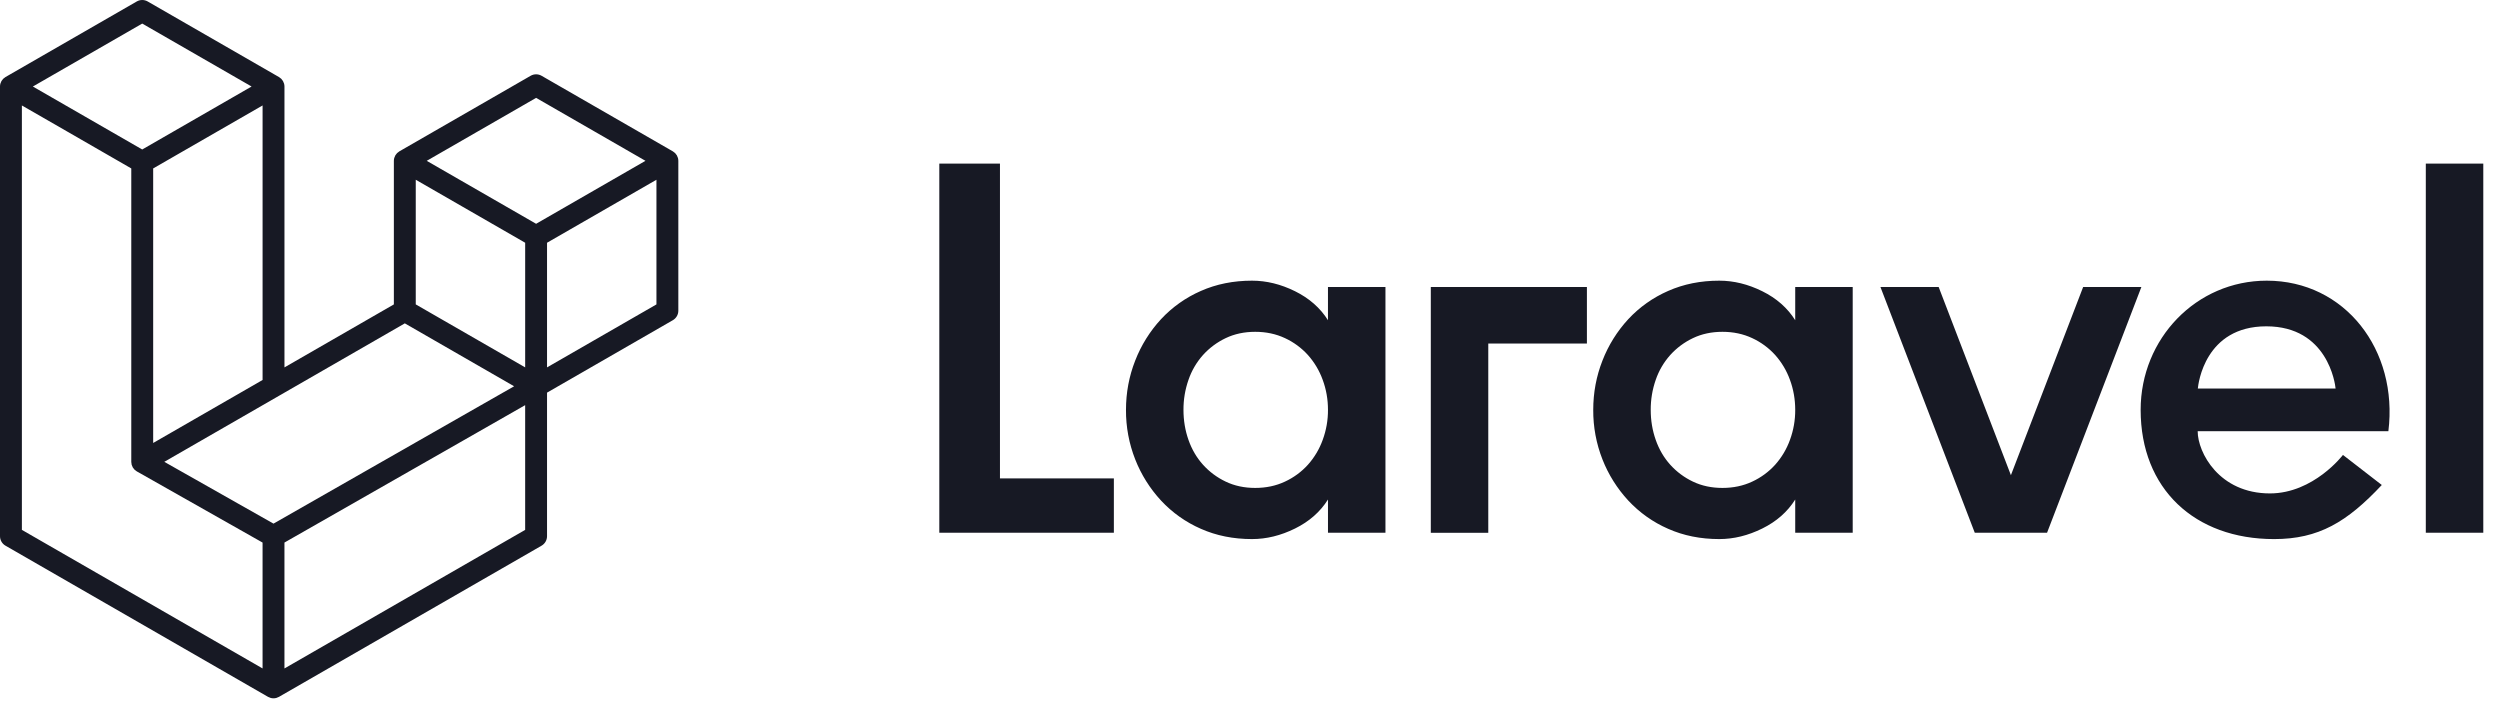 <?xml version="1.0" encoding="UTF-8" standalone="no"?><!DOCTYPE svg PUBLIC "-//W3C//DTD SVG 1.1//EN" "http://www.w3.org/Graphics/SVG/1.1/DTD/svg11.dtd"><svg width="100%" height="100%" viewBox="0 0 183 52" version="1.1" xmlns="http://www.w3.org/2000/svg" xmlns:xlink="http://www.w3.org/1999/xlink" xml:space="preserve" xmlns:serif="http://www.serif.com/" style="fill-rule:evenodd;clip-rule:evenodd;stroke-linejoin:round;stroke-miterlimit:2;"><g><path d="M49.626,11.564c0.018,0.068 0.028,0.138 0.028,0.209l0,10.972c0,0.286 -0.154,0.551 -0.402,0.694l-9.209,5.302l0,10.509c0,0.286 -0.152,0.55 -0.4,0.694l-19.223,11.066c-0.044,0.025 -0.092,0.041 -0.14,0.058c-0.018,0.006 -0.035,0.017 -0.054,0.022c-0.134,0.035 -0.276,0.035 -0.41,-0c-0.022,-0.006 -0.042,-0.018 -0.063,-0.026c-0.044,-0.016 -0.09,-0.03 -0.132,-0.054l-19.219,-11.066c-0.248,-0.143 -0.402,-0.408 -0.402,-0.694l0,-32.916c0,-0.072 0.01,-0.142 0.028,-0.21c0.006,-0.023 0.02,-0.044 0.028,-0.067c0.015,-0.042 0.029,-0.085 0.051,-0.124c0.015,-0.026 0.037,-0.047 0.055,-0.071c0.023,-0.032 0.044,-0.065 0.071,-0.093c0.023,-0.023 0.053,-0.04 0.079,-0.06c0.029,-0.024 0.055,-0.05 0.088,-0.069l0.001,-0l9.61,-5.533c0.247,-0.143 0.553,-0.143 0.8,-0l9.61,5.533l0.002,-0c0.032,0.02 0.059,0.045 0.088,0.068c0.026,0.02 0.055,0.038 0.078,0.06c0.028,0.029 0.048,0.062 0.072,0.094c0.017,0.024 0.04,0.045 0.054,0.071c0.023,0.04 0.036,0.082 0.052,0.124c0.008,0.023 0.022,0.044 0.028,0.068c0.018,0.068 0.028,0.138 0.028,0.209l0,20.559l8.008,-4.611l0,-10.51c0,-0.07 0.01,-0.141 0.028,-0.208c0.007,-0.024 0.02,-0.045 0.028,-0.068c0.016,-0.042 0.03,-0.085 0.052,-0.124c0.015,-0.026 0.037,-0.047 0.054,-0.071c0.024,-0.032 0.044,-0.065 0.072,-0.093c0.023,-0.023 0.052,-0.04 0.078,-0.06c0.03,-0.024 0.056,-0.05 0.088,-0.069l0.001,-0l9.611,-5.533c0.247,-0.143 0.553,-0.143 0.8,-0l9.61,5.533c0.034,0.02 0.06,0.045 0.09,0.068c0.025,0.02 0.054,0.038 0.077,0.06c0.028,0.029 0.048,0.062 0.072,0.094c0.018,0.024 0.04,0.045 0.054,0.071c0.023,0.039 0.036,0.082 0.052,0.124c0.009,0.023 0.022,0.044 0.028,0.068Zm-1.574,10.718l0,-9.124l-3.363,1.936l-4.646,2.675l0,9.124l8.01,-4.611l-0.001,-0Zm-9.61,16.505l0,-9.13l-4.57,2.61l-13.05,7.448l0,9.216l17.62,-10.144Zm-36.84,-31.068l0,31.068l17.618,10.143l0,-9.214l-9.204,-5.209l-0.003,-0.002l-0.004,-0.002c-0.031,-0.018 -0.057,-0.044 -0.086,-0.066c-0.025,-0.02 -0.054,-0.036 -0.076,-0.058l-0.002,-0.003c-0.026,-0.025 -0.044,-0.056 -0.066,-0.084c-0.02,-0.027 -0.044,-0.05 -0.06,-0.078l-0.001,-0.003c-0.018,-0.03 -0.029,-0.066 -0.042,-0.1c-0.013,-0.03 -0.03,-0.058 -0.038,-0.09l0,-0.001c-0.01,-0.038 -0.012,-0.078 -0.016,-0.117c-0.004,-0.03 -0.012,-0.06 -0.012,-0.09l0,-21.483l-4.645,-2.676l-3.363,-1.934l0,-0.001Zm8.81,-5.994l-8.007,4.609l8.005,4.609l8.006,-4.61l-8.006,-4.608l0.002,-0Zm4.164,28.764l4.645,-2.674l0,-20.096l-3.363,1.936l-4.646,2.675l0,20.096l3.364,-1.937Zm24.667,-23.325l-8.006,4.609l8.006,4.609l8.005,-4.61l-8.005,-4.608Zm-0.801,10.605l-4.646,-2.675l-3.363,-1.936l0,9.124l4.645,2.674l3.364,1.937l0,-9.124Zm-18.422,20.561l11.743,-6.704l5.87,-3.35l-8,-4.606l-9.211,5.303l-8.395,4.833l7.993,4.524Z" style="fill:#171924;"/><path d="M73.197,11.975l0,23.046l8.338,0l0,3.976l-12.778,0l0,-27.022l4.44,0Zm24.01,11.465l0,-2.432l4.208,0l0,17.99l-4.207,0l0,-2.433c-0.567,0.901 -1.37,1.609 -2.413,2.123c-1.042,0.515 -2.091,0.772 -3.146,0.772c-1.365,0 -2.613,-0.25 -3.745,-0.752c-1.103,-0.481 -2.095,-1.184 -2.915,-2.066c-0.812,-0.877 -1.453,-1.898 -1.89,-3.01c-0.455,-1.155 -0.685,-2.388 -0.677,-3.63c0,-1.26 0.225,-2.464 0.676,-3.61c0.435,-1.12 1.076,-2.148 1.891,-3.03c0.82,-0.881 1.812,-1.584 2.915,-2.065c1.132,-0.502 2.38,-0.752 3.745,-0.752c1.055,0 2.104,0.257 3.146,0.772c1.042,0.515 1.846,1.222 2.413,2.123l-0.001,0Zm-0.386,8.763c0.259,-0.704 0.391,-1.449 0.387,-2.2c0,-0.773 -0.13,-1.506 -0.387,-2.2c-0.241,-0.668 -0.607,-1.284 -1.08,-1.815c-0.471,-0.52 -1.042,-0.941 -1.68,-1.236c-0.656,-0.308 -1.383,-0.463 -2.18,-0.463c-0.799,0 -1.52,0.155 -2.163,0.463c-0.629,0.299 -1.193,0.719 -1.66,1.236c-0.47,0.528 -0.831,1.145 -1.06,1.814c-0.247,0.707 -0.372,1.451 -0.368,2.2c0,0.772 0.122,1.506 0.367,2.2c0.244,0.696 0.598,1.3 1.062,1.815c0.467,0.518 1.031,0.938 1.66,1.236c0.642,0.309 1.363,0.463 2.161,0.463c0.798,0 1.525,-0.154 2.181,-0.463c0.638,-0.295 1.209,-0.715 1.68,-1.236c0.473,-0.53 0.839,-1.146 1.08,-1.814Zm7.914,6.796l0,-17.991l11.427,0l0,4.141l-7.22,0l0,13.85l-4.207,0Zm26.675,-15.559l0,-2.432l4.208,0l0,17.99l-4.208,0l0,-2.433c-0.566,0.901 -1.37,1.609 -2.413,2.123c-1.042,0.515 -2.09,0.772 -3.146,0.772c-1.364,0 -2.612,-0.25 -3.744,-0.752c-1.103,-0.481 -2.095,-1.184 -2.915,-2.066c-0.812,-0.877 -1.453,-1.898 -1.891,-3.01c-0.455,-1.156 -0.684,-2.388 -0.676,-3.63c0,-1.26 0.225,-2.464 0.676,-3.61c0.434,-1.12 1.076,-2.148 1.89,-3.03c0.82,-0.881 1.813,-1.584 2.916,-2.065c1.132,-0.502 2.38,-0.752 3.744,-0.752c1.055,0 2.104,0.257 3.146,0.772c1.043,0.515 1.847,1.222 2.413,2.123Zm-0.386,8.763c0.259,-0.704 0.39,-1.449 0.386,-2.2c0,-0.773 -0.13,-1.506 -0.386,-2.2c-0.241,-0.668 -0.607,-1.284 -1.08,-1.815c-0.471,-0.52 -1.042,-0.941 -1.68,-1.236c-0.656,-0.308 -1.384,-0.463 -2.181,-0.463c-0.798,0 -1.519,0.155 -2.162,0.463c-0.629,0.299 -1.193,0.719 -1.66,1.236c-0.471,0.528 -0.832,1.145 -1.061,1.814c-0.247,0.707 -0.371,1.451 -0.367,2.2c0,0.772 0.121,1.506 0.367,2.2c0.244,0.696 0.598,1.3 1.061,1.815c0.467,0.518 1.031,0.938 1.66,1.236c0.643,0.309 1.364,0.463 2.162,0.463c0.797,0 1.525,-0.154 2.181,-0.463c0.638,-0.295 1.209,-0.715 1.68,-1.236c0.473,-0.53 0.839,-1.146 1.08,-1.814Zm21.463,-11.195l4.262,0l-6.905,17.99l-5.29,0l-6.906,-17.99l4.262,0l5.289,13.776l5.288,-13.776Zm13.44,-0.463c5.729,0 9.636,5.078 8.902,11.021l-13.959,0c0,1.552 1.567,4.552 5.288,4.552c3.2,0 5.345,-2.815 5.346,-2.817l2.843,2.2c-2.542,2.713 -4.623,3.96 -7.882,3.96c-5.823,0 -9.77,-3.684 -9.77,-9.458c0,-5.223 4.079,-9.458 9.231,-9.458l0.001,0Zm-5.046,7.894l10.084,0c-0.031,-0.346 -0.578,-4.552 -5.072,-4.552c-4.495,0 -4.98,4.206 -5.012,4.552Zm16.688,10.558l0,-27.022l4.208,0l0,27.022l-4.208,0Z" style="fill:#171924;"/></g></svg>